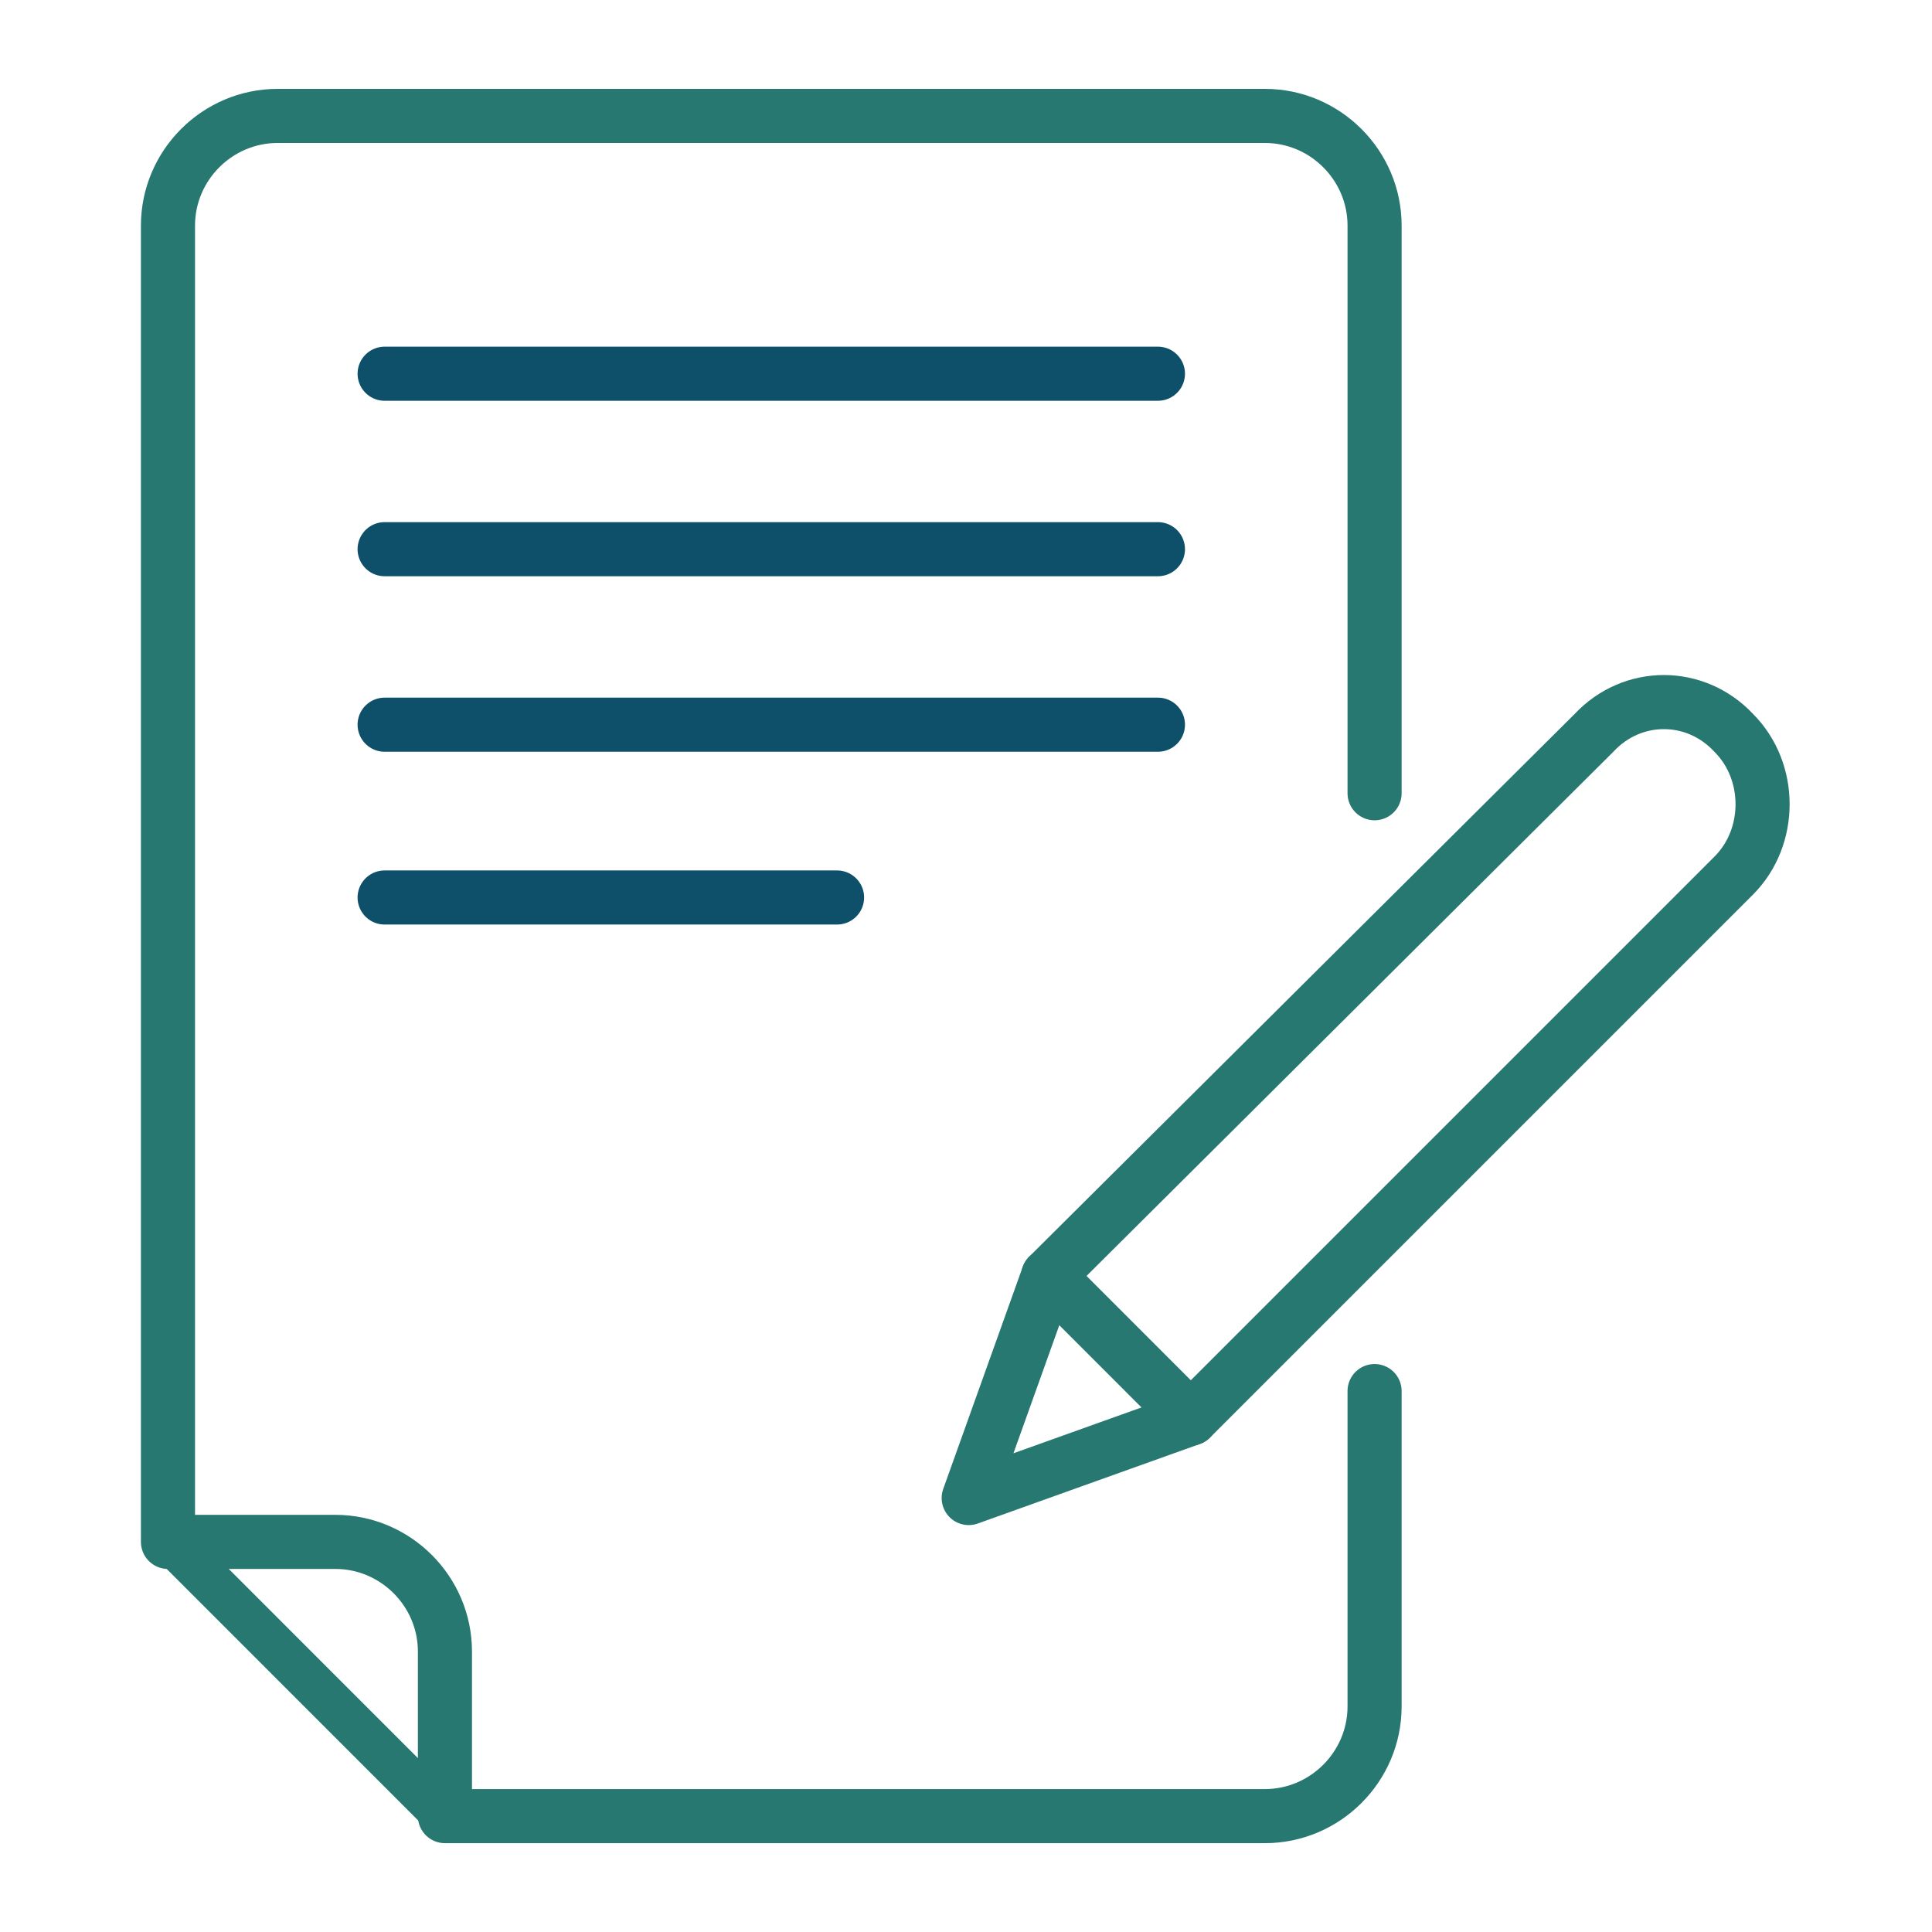 <svg width="50" height="50" viewBox="0 0 50 50" fill="none" xmlns="http://www.w3.org/2000/svg">
<path d="M4.347 39.834L11.514 47.002V42.673C11.514 41.111 10.237 39.834 8.676 39.834H4.347Z" stroke="#277871" stroke-width="1.136" stroke-miterlimit="10" stroke-linecap="round" stroke-linejoin="round"/>
<path d="M9.954 9.672H29.967" stroke="#0E4F69" stroke-width="1.4" stroke-miterlimit="10" stroke-linecap="round" stroke-linejoin="round"/>
<path d="M9.954 14.213H29.967" stroke="#0E4F69" stroke-width="1.4" stroke-miterlimit="10" stroke-linecap="round" stroke-linejoin="round"/>
<path d="M9.954 18.755H29.967" stroke="#0E4F69" stroke-width="1.4" stroke-miterlimit="10" stroke-linecap="round" stroke-linejoin="round"/>
<path d="M9.954 23.227H21.663" stroke="#0E4F69" stroke-width="1.4" stroke-miterlimit="10" stroke-linecap="round" stroke-linejoin="round"/>
<path d="M44.87 18.968C45.864 19.962 45.864 21.665 44.87 22.659L30.818 36.711L27.128 33.02L41.251 18.968C42.244 17.904 43.877 17.904 44.87 18.968Z" stroke="#277871" stroke-width="1.4" stroke-miterlimit="10" stroke-linecap="round" stroke-linejoin="round"/>
<path d="M27.128 33.02L25.07 38.769L30.818 36.711" stroke="#277871" stroke-width="1.4" stroke-miterlimit="10" stroke-linecap="round" stroke-linejoin="round"/>
<path d="M35.574 20.529V5.839C35.574 4.277 34.296 3 32.735 3H7.186C5.625 3 4.347 4.277 4.347 5.839V39.904H8.676C10.238 39.904 11.515 41.181 11.515 42.743V47.001H32.735C34.296 47.001 35.574 45.723 35.574 44.162V36.001" stroke="#277871" stroke-width="1.4" stroke-miterlimit="10" stroke-linecap="round" stroke-linejoin="round"/>
</svg>
